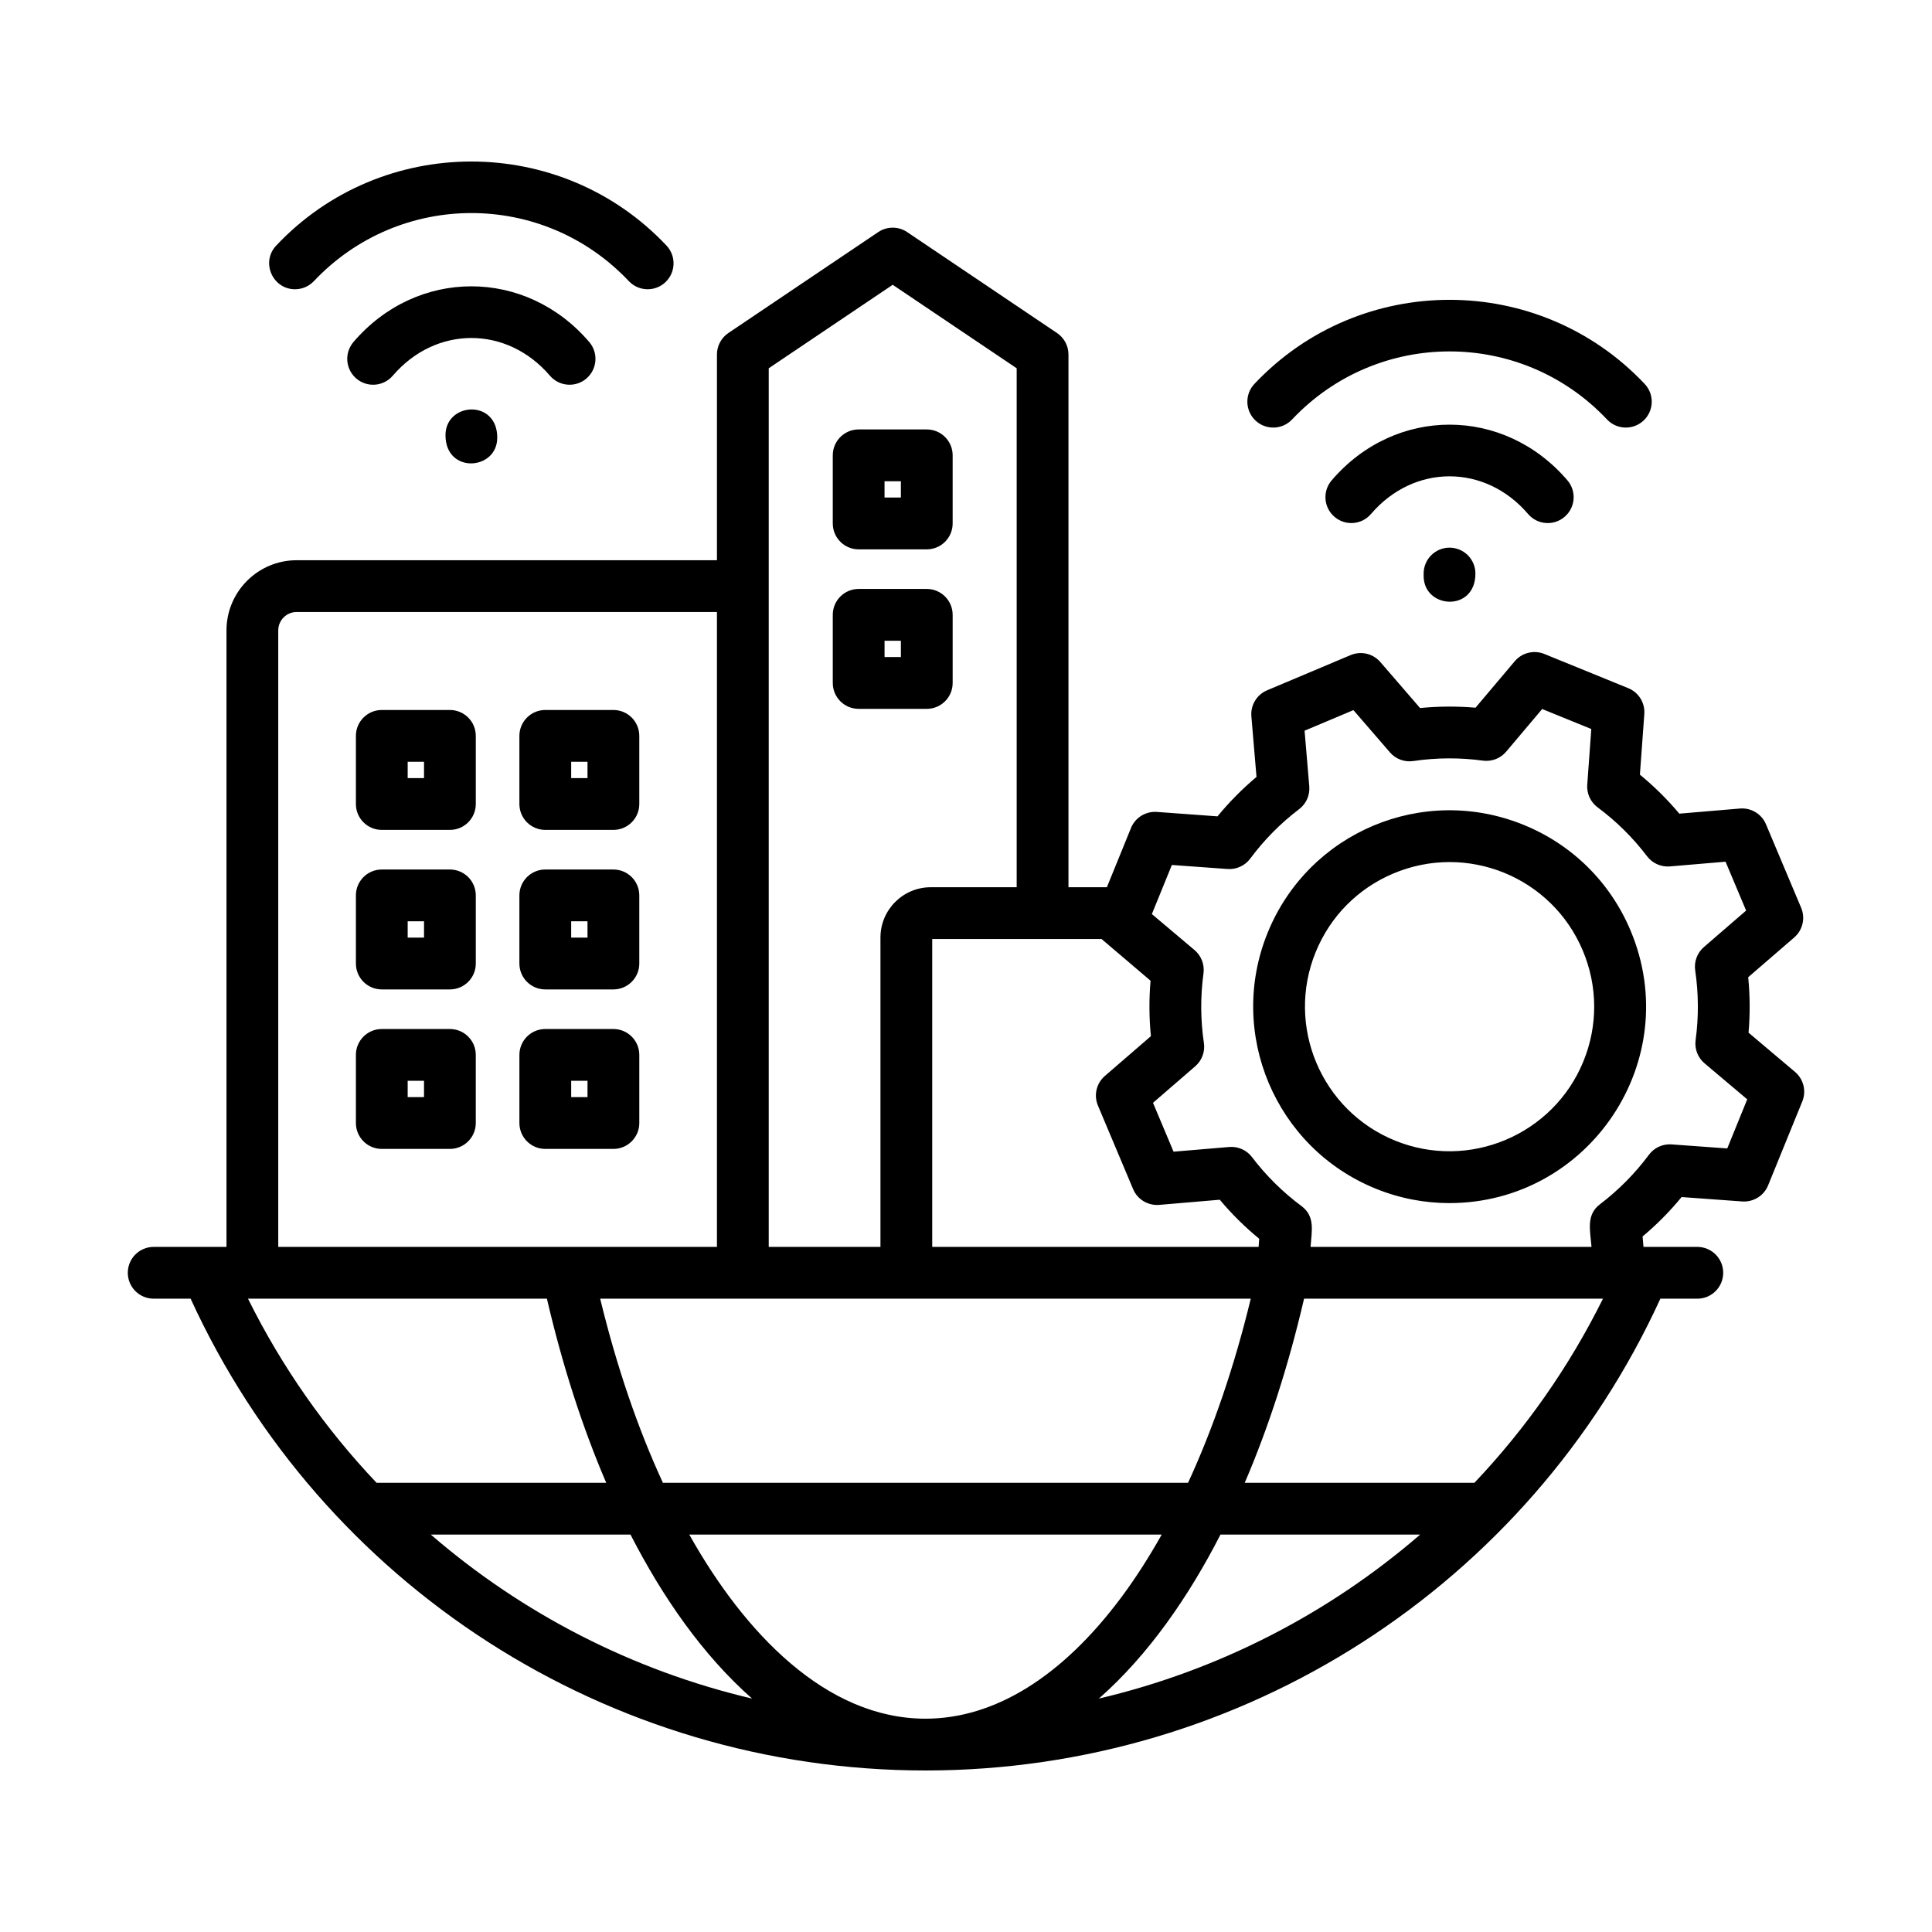 <svg xmlns="http://www.w3.org/2000/svg" id="Layer_1" viewBox="0 0 500 500"><path clip-rule="evenodd" d="m152.048 279.712h-4.224v4.224h4.224zm13.403-6.702v17.627c0 3.697-3.004 6.702-6.702 6.702h-17.627c-3.697 0-6.701-3.004-6.701-6.702v-17.627c0-3.697 3.004-6.702 6.701-6.702h17.627c3.698.001 6.702 3.005 6.702 6.702zm67.699-107.188h-4.229v4.224h4.229zm6.701 17.627h-17.633c-3.697 0-6.696-2.993-6.696-6.701v-17.628c0-3.697 2.999-6.702 6.696-6.702h17.633c3.698 0 6.696 3.004 6.696 6.702v17.627c.001 3.709-2.998 6.702-6.696 6.702zm-130.114 54.984h-4.229v4.224h4.229zm13.398-6.702v17.627c0 3.703-2.994 6.702-6.702 6.702h-17.627c-3.697 0-6.696-2.999-6.696-6.702v-17.627c0-3.708 2.999-6.702 6.696-6.702h17.627c3.709 0 6.702 2.994 6.702 6.702zm-13.398-34.583h-4.229v4.224h4.229zm13.398-6.701v17.627c0 3.708-2.994 6.702-6.702 6.702h-17.627c-3.697 0-6.696-2.993-6.696-6.702v-17.627c0-3.703 2.999-6.702 6.696-6.702h17.627c3.709 0 6.702 2.999 6.702 6.702zm329.045 94.058-11.044-9.319c-1.752-1.473-2.623-3.751-2.311-6.019.811-5.965.774-12.027-.107-18.004-.339-2.268.511-4.557 2.241-6.057l10.937-9.453-5.326-12.645-14.403 1.22c-2.284.183-4.509-.795-5.895-2.617-3.665-4.821-7.97-9.082-12.801-12.662-1.843-1.37-2.859-3.584-2.692-5.869l1.048-14.413-12.71-5.175-9.314 11.033c-1.478 1.763-3.756 2.628-6.024 2.327-5.965-.817-12.027-.779-18.009.102-2.273.344-4.552-.505-6.051-2.241l-9.453-10.936-12.64 5.326 1.215 14.403c.194 2.289-.795 4.514-2.617 5.896-4.821 3.665-9.077 7.97-12.661 12.807-1.37 1.838-3.585 2.848-5.869 2.687l-14.413-1.043-5.175 12.704 11.039 9.319c1.757 1.483 2.622 3.751 2.321 6.019-.817 5.981-.779 12.038.102 18.014.344 2.268-.505 4.547-2.241 6.046l-10.931 9.453 5.321 12.646 14.403-1.215c2.289-.188 4.514.795 5.896 2.617 3.665 4.826 7.975 9.077 12.807 12.672 3.585 2.665 2.647 6.425 2.348 10.566h72.713c-.366-4.37-1.421-8.287 2.187-11.033 4.815-3.665 9.077-7.97 12.672-12.807 1.354-1.838 3.579-2.848 5.858-2.687l14.414 1.048zm-37.329 51.592h-77.361c-4.015 17.278-9.179 33.282-15.354 47.648h59.444c13.214-13.935 24.479-29.929 33.271-47.648zm-47.314 61.051h-51.678c-8.176 15.976-18.621 31.14-31.471 42.445 30.922-7.271 59.416-21.932 83.149-42.445zm-77.34 16.235c-15.295 20.546-32.815 31.412-50.679 31.412-25.788 0-46.923-22.282-61.131-47.647h122.263c-3.29 5.853-6.772 11.291-10.453 16.235zm-95.559 26.21c-12.878-11.34-23.253-26.435-31.466-42.445h-51.678c23.738 20.513 52.232 35.174 83.144 42.445zm-97.181-55.848h59.433c-6.164-14.365-11.329-30.369-15.349-47.648h-77.361c8.793 17.719 20.057 33.713 33.277 47.648zm-25.446-61.051v-159.543c0-2.628 2.139-4.767 4.761-4.767h108.773v164.31zm83.315 13.403h168.373c-4.24 17.509-9.717 33.54-16.23 47.648h-135.907c-6.514-14.107-11.99-30.138-16.236-47.648zm43.622-13.403v-227.386l32.084-21.604 32.084 21.604v134.306h-22.238c-7.174 0-13.016 5.836-13.016 13.016v80.065h-28.914zm42.311-79.677h43.826l12.678 10.791c-.409 4.772-.382 9.577.091 14.349l-11.909 10.297c-2.198 1.897-2.924 4.998-1.795 7.674l9.104 21.62c1.123 2.671 3.848 4.305 6.734 4.074l15.687-1.333c3.085 3.681 6.508 7.062 10.206 10.098l-.151 2.107h-84.471zm225.173 42.037-8.851 21.728c-1.096 2.693-3.8 4.353-6.696 4.154l-15.687-1.139c-3.036 3.697-6.417 7.121-10.098 10.2l.237 2.698h13.924c3.703 0 6.702 3.004 6.702 6.702 0 3.708-2.999 6.701-6.702 6.701h-9.555c-34.035 74.325-108.204 122.101-190.187 122.101-81.994 0-156.158-47.776-190.187-122.101h-9.555c-3.703 0-6.702-2.993-6.702-6.701 0-3.697 2.999-6.702 6.702-6.702h18.836v-159.544c0-10.017 8.147-18.165 18.159-18.165h108.773v-53.242c0-2.225 1.107-4.315 2.956-5.557l38.785-26.124c2.268-1.521 5.229-1.521 7.486 0l38.785 26.124c1.849 1.242 2.961 3.332 2.961 5.557v137.869h9.942l6.239-15.333c1.096-2.682 3.783-4.358 6.696-4.154l15.693 1.145c3.036-3.697 6.411-7.11 10.093-10.206l-1.327-15.687c-.242-2.886 1.403-5.611 4.084-6.734l21.61-9.109c2.671-1.123 5.772-.403 7.674 1.795l10.292 11.909c4.783-.468 9.577-.494 14.349-.086l10.152-12.027c1.875-2.214 4.96-2.972 7.647-1.886l21.728 8.857c2.693 1.091 4.364 3.8 4.154 6.691l-1.139 15.693c3.697 3.036 7.11 6.411 10.2 10.093l15.693-1.328c2.891-.236 5.611 1.403 6.734 4.079l9.104 21.615c1.129 2.682.403 5.772-1.795 7.674l-11.909 10.291c.473 4.783.5 9.577.091 14.349l12.022 10.152c2.22 1.876 2.978 4.966 1.887 7.648zm-56.805-39.044c3.875 9.211 3.939 19.39.167 28.644-7.782 19.1-29.66 28.311-48.765 20.529-19.111-7.782-28.322-29.66-20.54-48.765 3.773-9.254 10.921-16.493 20.132-20.368 19.015-8.003 40.95.833 49.006 19.96zm12.355-5.202c14.151 33.651-10.743 70.552-46.906 70.552-6.369 0-12.85-1.209-19.105-3.762-25.952-10.571-38.463-40.29-27.892-66.237 10.595-26.018 40.218-38.485 66.232-27.892 12.57 5.117 22.399 14.833 27.671 27.339zm-269.934-2.375h-4.224v4.224h4.224zm13.403-6.702c0-3.708-3.004-6.702-6.702-6.702h-17.627c-3.697 0-6.701 2.994-6.701 6.702v17.627c0 3.703 3.004 6.702 6.701 6.702h17.627c3.697 0 6.702-2.999 6.702-6.702zm-13.403-34.583h-4.224v4.224h4.224zm13.403-6.701c0-3.703-3.004-6.702-6.702-6.702h-17.627c-3.697 0-6.701 2.999-6.701 6.702v17.627c0 3.708 3.004 6.702 6.701 6.702h17.627c3.697 0 6.702-2.993 6.702-6.702zm-55.714 89.265h-4.229v4.224h4.229zm13.398-6.702c0-3.697-2.994-6.702-6.702-6.702h-17.627c-3.697 0-6.696 3.004-6.696 6.702v17.627c0 3.697 2.999 6.702 6.696 6.702h17.627c3.708 0 6.702-3.004 6.702-6.702zm-7.841-160.376c0 10.084 13.398 9.147 13.398.623 0-10.072-13.398-9.154-13.398-.623zm27.027-15.402c2.413 2.815 6.654 3.123 9.442.731 2.816-2.413 3.139-6.637.731-9.453-16.441-19.213-44.574-19.212-61.013 0-2.408 2.816-2.08 7.04.731 9.453 2.816 2.402 7.04 2.074 9.442-.731 11.129-13.007 29.541-13.016 40.667 0zm86.599 31.535h4.229v-4.224h-4.229zm-13.398 6.702c0 3.697 2.999 6.702 6.696 6.702h17.633c3.698 0 6.696-3.004 6.696-6.702v-17.627c0-3.697-2.999-6.702-6.696-6.702h-17.633c-3.697 0-6.696 3.004-6.696 6.702zm-139.164-60.61c1.779 0 3.558-.709 4.874-2.101 22.179-23.481 59.331-23.498 81.51 0 2.537 2.687 6.782 2.816 9.469.274 2.692-2.542 2.816-6.777.279-9.475-27.321-29.009-73.689-29.006-101.008 0-4.039 4.291-.938 11.302 4.876 11.302zm319.108 58.164c2.411 2.821 6.642 3.146 9.453.731 2.811-2.402 3.133-6.632.731-9.442-16.428-19.195-44.541-19.233-61.013 0-2.408 2.811-2.085 7.04.731 9.442 2.816 2.413 7.04 2.08 9.442-.731 11.123-13.001 29.544-13.002 40.656 0zm-61.077-24.463c22.14-23.486 59.375-23.483 81.51 0 2.529 2.683 6.776 2.809 9.469.269 2.692-2.542 2.816-6.777.274-9.469-27.39-29.028-73.658-29.011-101.002 0-2.537 2.692-2.413 6.927.274 9.469 2.692 2.542 6.938 2.418 9.475-.269zm40.746 33.175c-3.697 0-6.696 2.999-6.696 6.702v.623c0 8.524 13.398 9.455 13.398-.623 0-3.703-2.993-6.702-6.702-6.702z" fill-rule="evenodd"></path></svg>